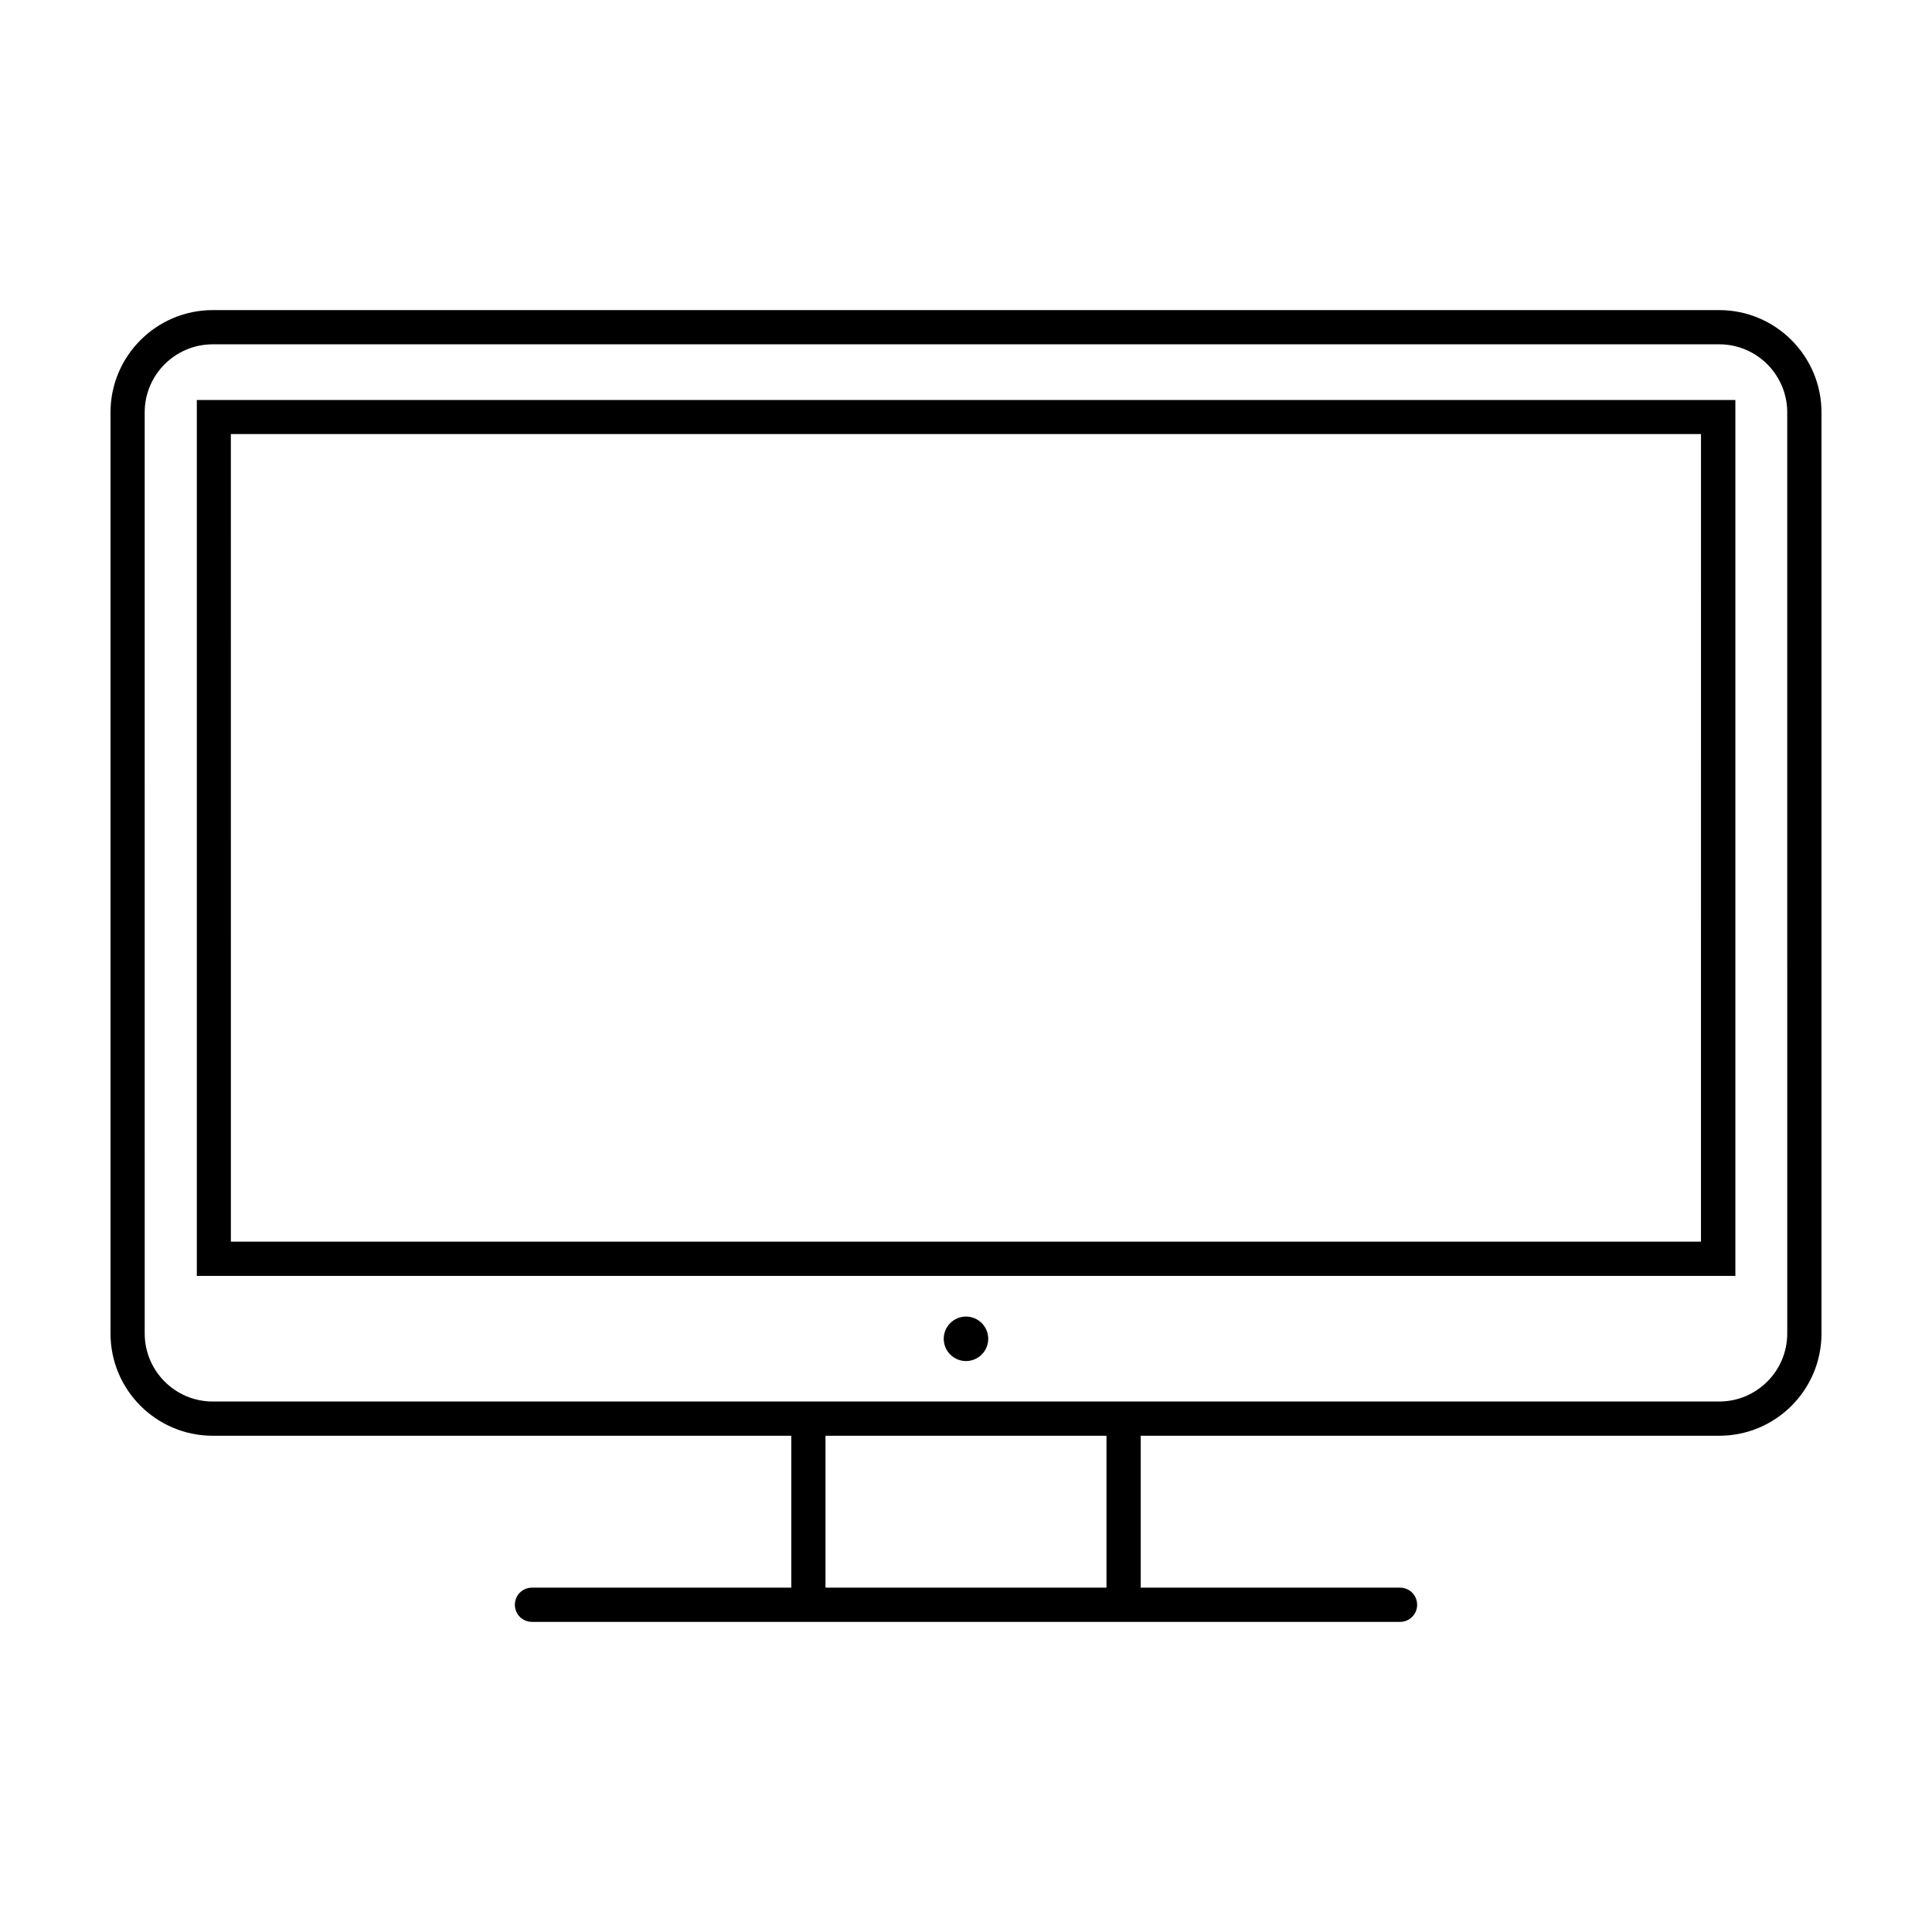 <?xml version="1.0" encoding="UTF-8"?>
<!-- Uploaded to: SVG Repo, www.svgrepo.com, Generator: SVG Repo Mixer Tools -->
<svg fill="#000000" width="800px" height="800px" version="1.1" viewBox="144 144 512 512" xmlns="http://www.w3.org/2000/svg">
 <g>
  <path d="m599.61 226.18h-399.22c-14.965 0-27.105 12.191-27.105 27.105v244.1c0 14.965 12.141 27.105 27.105 27.105h153.31v40.254h-68.719c-2.519 0-4.535 2.016-4.535 4.535s2.016 4.535 4.535 4.535h230.04c2.519 0 4.535-2.016 4.535-4.535s-2.016-4.535-4.535-4.535h-68.723v-40.254h153.31c14.965 0 27.105-12.141 27.105-27.105v-244.1c0-14.914-12.141-27.105-27.102-27.105zm-162.38 338.56h-74.465v-40.254h74.465zm180.41-67.359c0 9.977-8.113 18.035-18.035 18.035h-399.22c-9.977 0-18.035-8.113-18.035-18.035l-0.004-244.1c0-9.977 8.113-18.035 18.035-18.035h399.22c9.977 0 18.035 8.113 18.035 18.035z"/>
  <path d="m196.16 482.12h407.73v-232.11h-407.73zm9.02-223.09h389.6l-0.004 214.02h-389.59z"/>
  <path d="m405.89 498.8c0 3.254-2.641 5.894-5.894 5.894-3.258 0-5.894-2.641-5.894-5.894 0-3.258 2.637-5.894 5.894-5.894 3.254 0 5.894 2.637 5.894 5.894"/>
 </g>
</svg>